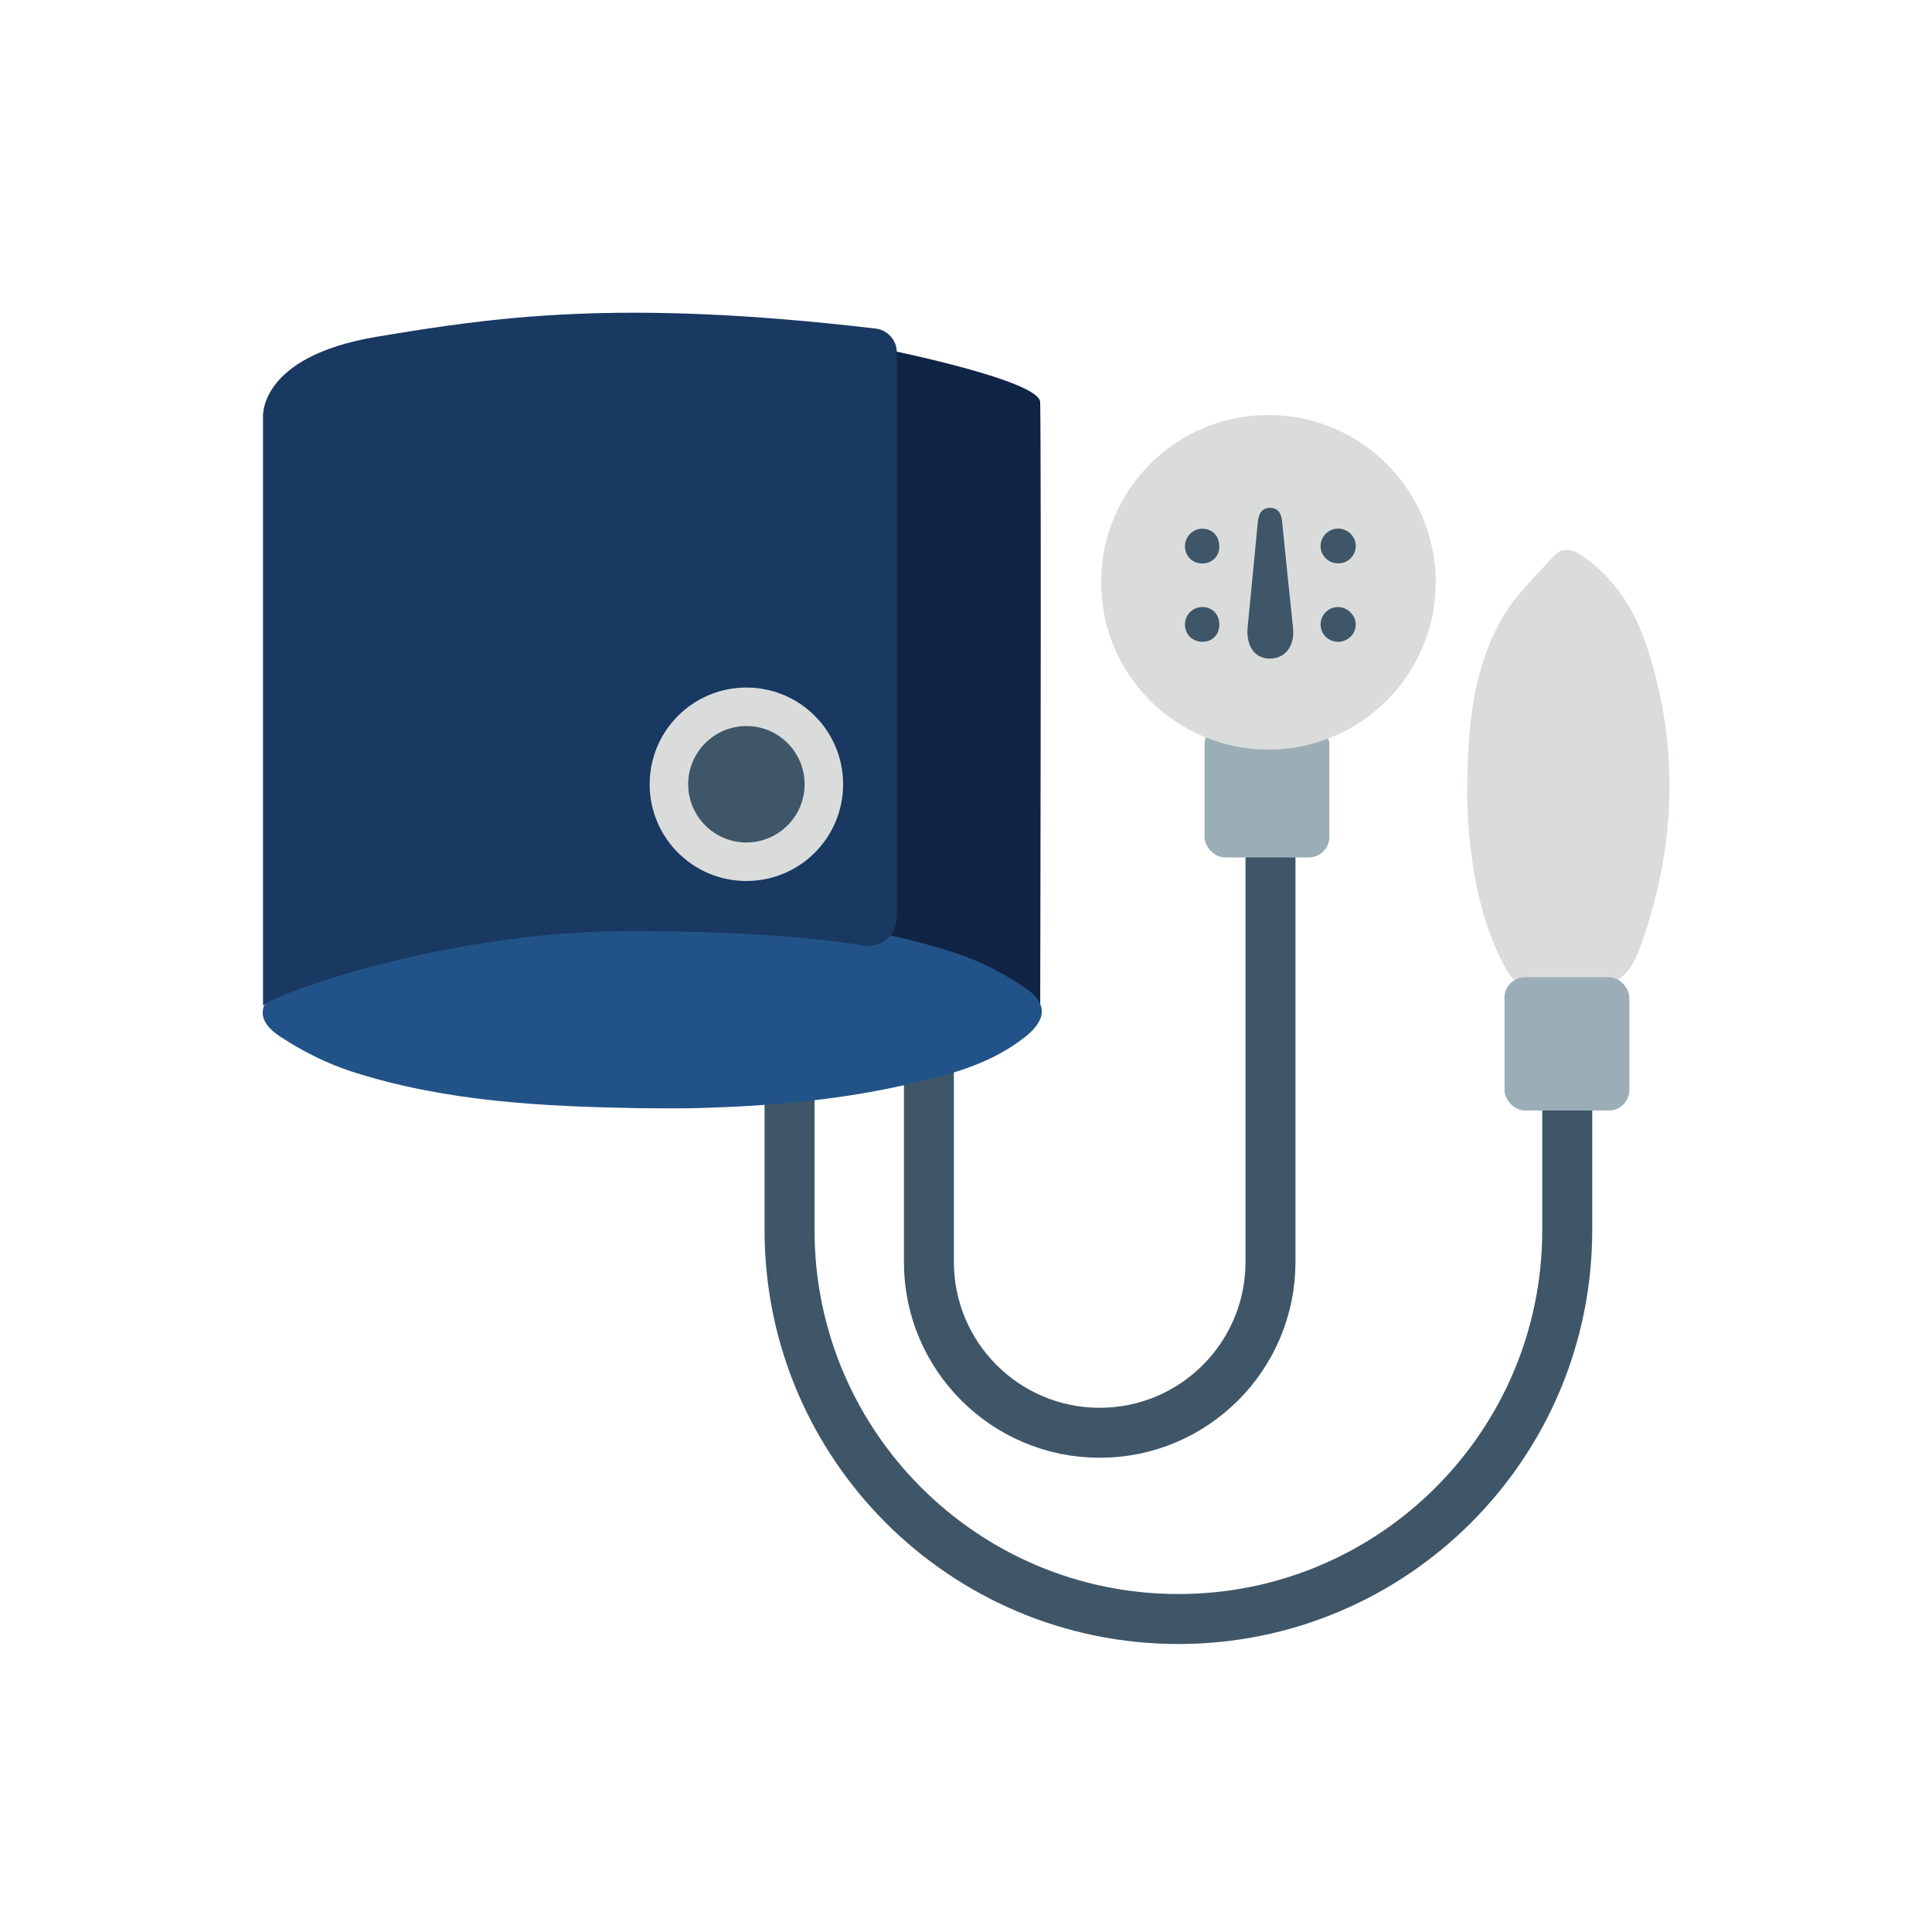 <?xml version="1.0" encoding="UTF-8"?>
<svg id="Layer_1" data-name="Layer 1" xmlns="http://www.w3.org/2000/svg" version="1.1" viewBox="0 0 150 150">
  <defs>
    <style>
      .cls-1 {
        fill: none;
        stroke: #3e5668;
        stroke-miterlimit: 10;
        stroke-width: 3.88px;
      }

      .cls-2 {
        fill: #9badb6;
      }

      .cls-2, .cls-3, .cls-4, .cls-5, .cls-6, .cls-7 {
        stroke-width: 0px;
      }

      .cls-3 {
        fill: #3e5668;
      }

      .cls-4 {
        fill: #225388;
      }

      .cls-5 {
        fill: #193862;
      }

      .cls-6 {
        fill: #d9dcdb;
      }

      .cls-7 {
        fill: #102446;
      }
    </style>
  </defs>
  <path class="cls-1" d="M61.3,79.78v15.73c0,16.67,13.52,30.19,30.19,30.19s30.19-13.52,30.19-30.19v-10.67"/>
  <path class="cls-1" d="M72.12,80.22v17.76c0,7.32,5.94,13.26,13.26,13.26s13.26-5.94,13.26-13.26v-32.73"/>
  <rect class="cls-2" x="93.52" y="56.22" width="9.69" height="10.35" rx="1.59" ry="1.59"/>
  <circle class="cls-6" cx="98.48" cy="45.21" r="12.99"/>
  <path class="cls-3" d="M96.86,48.76c.27-2.75.54-5.51.8-8.26.06-.59.3-1.07.94-1.07.63,0,.88.43.94,1.04.27,2.75.56,5.5.85,8.26.14,1.38-.55,2.35-1.71,2.4-1.2.05-1.92-.88-1.82-2.36Z"/>
  <path class="cls-3" d="M105.26,42.4c0,.74-.62,1.35-1.37,1.34-.75,0-1.37-.61-1.36-1.35.01-.75.63-1.36,1.37-1.35.75,0,1.37.63,1.36,1.36Z"/>
  <path class="cls-3" d="M93.32,47.13c.76-.02,1.34.55,1.35,1.33.01.79-.53,1.36-1.3,1.37-.77,0-1.36-.56-1.37-1.32,0-.76.57-1.36,1.32-1.38Z"/>
  <path class="cls-3" d="M94.67,42.43c-.01.79-.59,1.34-1.38,1.32-.73-.03-1.28-.59-1.29-1.33,0-.75.61-1.38,1.35-1.37.78,0,1.33.58,1.31,1.38Z"/>
  <path class="cls-3" d="M105.26,48.48c0,.74-.61,1.34-1.36,1.35-.76,0-1.36-.59-1.37-1.34,0-.75.61-1.36,1.35-1.36.73,0,1.38.64,1.38,1.35Z"/>
  <path class="cls-7" d="M68.42,27.05s12.31,2.44,12.34,4.18c.1,5.5,0,47.34,0,47.34l-15.31-4.62,2.97-46.9Z"/>
  <path class="cls-4" d="M49.56,86.04c1.41,0,2.83.03,4.24,0,5.84-.14,11.66-.63,17.41-2.02,2.92-.7,5.83-1.5,8.39-3.52,1.69-1.34,1.74-2.62-.02-3.81-1.66-1.12-3.45-2.05-5.28-2.66-6.57-2.18-13.32-2.74-20.08-2.93-8.18-.23-16.35.13-24.41,2.09-2.81.68-5.62,1.47-8.08,3.42-1.75,1.39-1.81,2.67.02,3.87,1.77,1.16,3.67,2.11,5.6,2.73,7.28,2.33,14.74,2.69,22.21,2.83Z"/>
  <path class="cls-5" d="M69.63,27.38v43.83c0,1.38-1.23,2.42-2.59,2.2-2.95-.48-8.63-1.12-18.11-1.12-15.3,0-28.9,5.45-28.51,5.83v-45.69s-.44-4.73,8.81-6.28c9-1.5,18.74-3,38.75-.64.94.11,1.65.91,1.65,1.86Z"/>
  <path class="cls-6" d="M113.89,61.45c.03.73.05,1.97.16,3.2.34,3.68,1.06,7.25,2.85,10.55.47.86,1.02,1.28,2.05,1.21,1.37-.09,2.78-.2,4.13.02,2.39.39,3.48-.77,4.23-2.81,2.83-7.77,3.12-15.6.54-23.46-.92-2.79-2.46-5.22-4.93-6.96-.82-.58-1.62-.77-2.32.01-1.39,1.55-2.98,3.02-3.99,4.81-2.25,3.97-2.69,8.42-2.69,13.43Z"/>
  <rect class="cls-2" x="116.81" y="75.87" width="9.69" height="10.35" rx="1.59" ry="1.59"/>
  <path class="cls-6" d="M57.95,53.38c4.15,0,7.51,3.36,7.51,7.51s-3.36,7.51-7.51,7.51-7.51-3.36-7.51-7.51,3.36-7.51,7.51-7.51"/>
  <path class="cls-3" d="M57.95,56.37c2.5,0,4.52,2.03,4.52,4.52s-2.03,4.52-4.52,4.52-4.52-2.03-4.52-4.52,2.03-4.52,4.52-4.52"/>
</svg>
